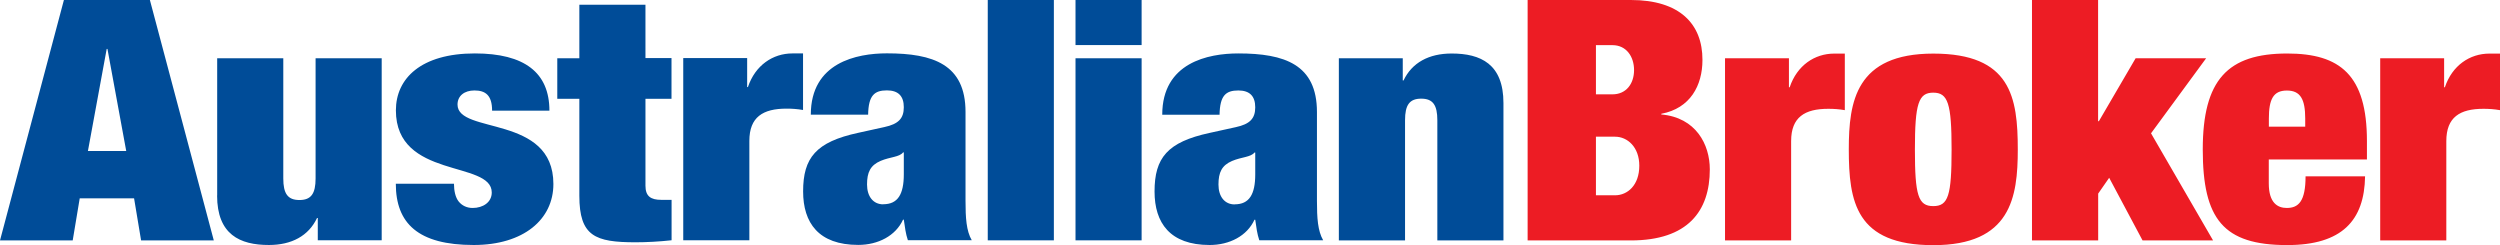 <?xml version="1.0" encoding="UTF-8"?>
<svg xmlns="http://www.w3.org/2000/svg" id="a" viewBox="0 0 295.72 29">
  <defs>
    <style>.b{fill:#004c98;}.c{fill:#ed1c24;}</style>
  </defs>
  <path class="c" d="m281.55,28.44h7.82v-11.75c0-2.83,1.61-3.82,4.39-3.82.65,0,1.26.04,1.96.16v-6.69h-1.26c-2.3,0-4.39,1.39-5.26,3.98h-.09v-3.43h-7.56v21.55Zm-8.87-13.46h-4.3v-.96c0-2.27.52-3.31,2.13-3.31s2.17,1.04,2.17,3.31v.96Zm7.3,3.9v-2.19c0-7.81-3.17-10.36-9.43-10.36-7.04,0-9.99,3.11-9.99,11.35s2.43,11.31,9.99,11.31c6.48,0,9.13-2.91,9.21-8.13h-7.04c0,2.95-.83,3.74-2.22,3.74-1.09,0-2.13-.6-2.13-2.91v-2.83h11.6Zm-39.61,9.56h7.82v-5.54l1.3-1.87,3.95,7.41h8.34l-7.34-12.67,6.52-8.88h-8.34l-4.35,7.45h-.09V0h-7.82v28.44Zm-13.86-10.75c0-5.46.43-6.73,2.17-6.73s2.17,1.28,2.17,6.73-.39,6.69-2.17,6.69-2.17-1.27-2.17-6.69m12.17,0c0-6.21-.83-11.35-9.99-11.35s-10,5.66-10,11.31c0,6.21.83,11.35,10,11.35s9.99-5.66,9.99-11.31m-34.63,10.75h7.82v-11.75c0-2.83,1.61-3.82,4.39-3.82.65,0,1.26.04,1.96.16v-6.69h-1.26c-2.3,0-4.39,1.39-5.26,3.98h-.09v-3.43h-7.56v21.55Zm-15.27-12.27h2.26c1.48,0,2.87,1.24,2.87,3.43,0,2.31-1.39,3.5-2.87,3.5h-2.26v-6.93Zm0-10.83h1.95c1.65,0,2.56,1.36,2.56,2.95s-.91,2.87-2.56,2.87h-1.95v-5.82Zm-8.08,23.1h12.21c6.74,0,9.34-3.47,9.34-8.41,0-2.95-1.65-6.13-5.74-6.49v-.08c3.43-.64,4.87-3.35,4.87-6.37C201.39,2.83,198.69,0,192.91,0h-12.21v28.44Z"></path>
  <path class="b" d="m158.38,28.44h7.82v-14.22c0-1.79.52-2.55,1.91-2.55s1.91.76,1.91,2.55v14.22h7.82V12.19c0-4.62-2.69-5.86-6.13-5.86-2.69,0-4.69,1.08-5.69,3.19h-.09v-2.63h-7.56v21.55Zm-12.34-4.26c-1.17,0-1.91-.92-1.91-2.35s.39-2.27,1.61-2.79c1.13-.48,2.22-.44,2.65-1h.09v2.59c0,2.35-.7,3.54-2.43,3.54m10.47,4.26c-.65-1.12-.74-2.67-.74-4.66v-10.52c0-5.62-3.82-6.93-9.3-6.93-3.56,0-9,1.08-9,7.25h6.78c.04-2.27.74-2.87,2.22-2.87,1.35,0,2,.68,2,1.99s-.61,1.99-2.3,2.35l-3.09.68c-5,1.08-6.52,2.95-6.52,6.93,0,3.71,1.82,6.33,6.52,6.33,2.35,0,4.43-1.08,5.3-2.99h.09c.13.88.22,1.67.48,2.43h7.56Zm-29.3-23.1h7.82V0h-7.82v5.34Zm0,23.1h7.82V6.89h-7.82v21.55Zm-10.38,0h7.82V0h-7.82v28.44Zm-12.37-4.26c-1.17,0-1.91-.92-1.91-2.35s.39-2.27,1.61-2.79c1.13-.48,2.22-.44,2.65-1h.09v2.59c0,2.35-.7,3.54-2.43,3.54m10.47,4.26c-.65-1.12-.74-2.67-.74-4.66v-10.52c0-5.62-3.82-6.93-9.3-6.93-3.56,0-9,1.08-9,7.25h6.78c.04-2.27.74-2.87,2.22-2.87,1.35,0,2,.68,2,1.99s-.61,1.99-2.3,2.35l-3.09.68c-5,1.08-6.52,2.95-6.52,6.93,0,3.71,1.82,6.33,6.52,6.33,2.35,0,4.43-1.08,5.3-2.99h.09c.13.88.22,1.67.48,2.43h7.56Zm-34.13,0h7.82v-11.75c0-2.83,1.61-3.82,4.39-3.82.65,0,1.26.04,1.96.16v-6.69h-1.26c-2.3,0-4.39,1.39-5.26,3.98h-.09v-3.43h-7.56v21.55Zm-14.9-16.73h2.61v11.47c0,4.78,1.87,5.5,6.65,5.5,1.3,0,2.82-.08,4.26-.24v-4.78h-1.22c-1.26,0-1.87-.44-1.87-1.67v-10.28h3.08v-4.82h-3.08V.56h-7.82v6.33h-2.61v4.82Zm-19.1,10.04c0,4.7,2.65,7.25,9.21,7.25,5.91,0,9.43-3.03,9.43-7.21,0-8.25-11.34-5.86-11.34-9.4,0-1.04.82-1.67,2-1.67,1.3,0,2.09.56,2.09,2.39h6.78c0-4.5-2.95-6.77-8.82-6.77-6.35,0-9.34,2.95-9.34,6.73,0,8.17,11.34,5.9,11.34,9.72,0,1.16-1.04,1.83-2.26,1.83-.69,0-1.26-.28-1.65-.76-.39-.48-.56-1.28-.56-2.11h-6.87Zm-21.14,1.39c0,4.62,2.69,5.86,6.13,5.86,2.69,0,4.69-1.08,5.69-3.19h.09v2.63h7.56V6.89h-7.82v14.22c0,1.79-.52,2.55-1.91,2.55s-1.91-.76-1.91-2.55V6.89h-7.82v16.25Zm-10.76-5.26h-4.52l2.22-12.07h.09l2.22,12.07ZM0,28.44h8.6l.83-4.98h6.43l.83,4.98h8.6L17.73,0H7.56L0,28.44Z"></path>
</svg>
